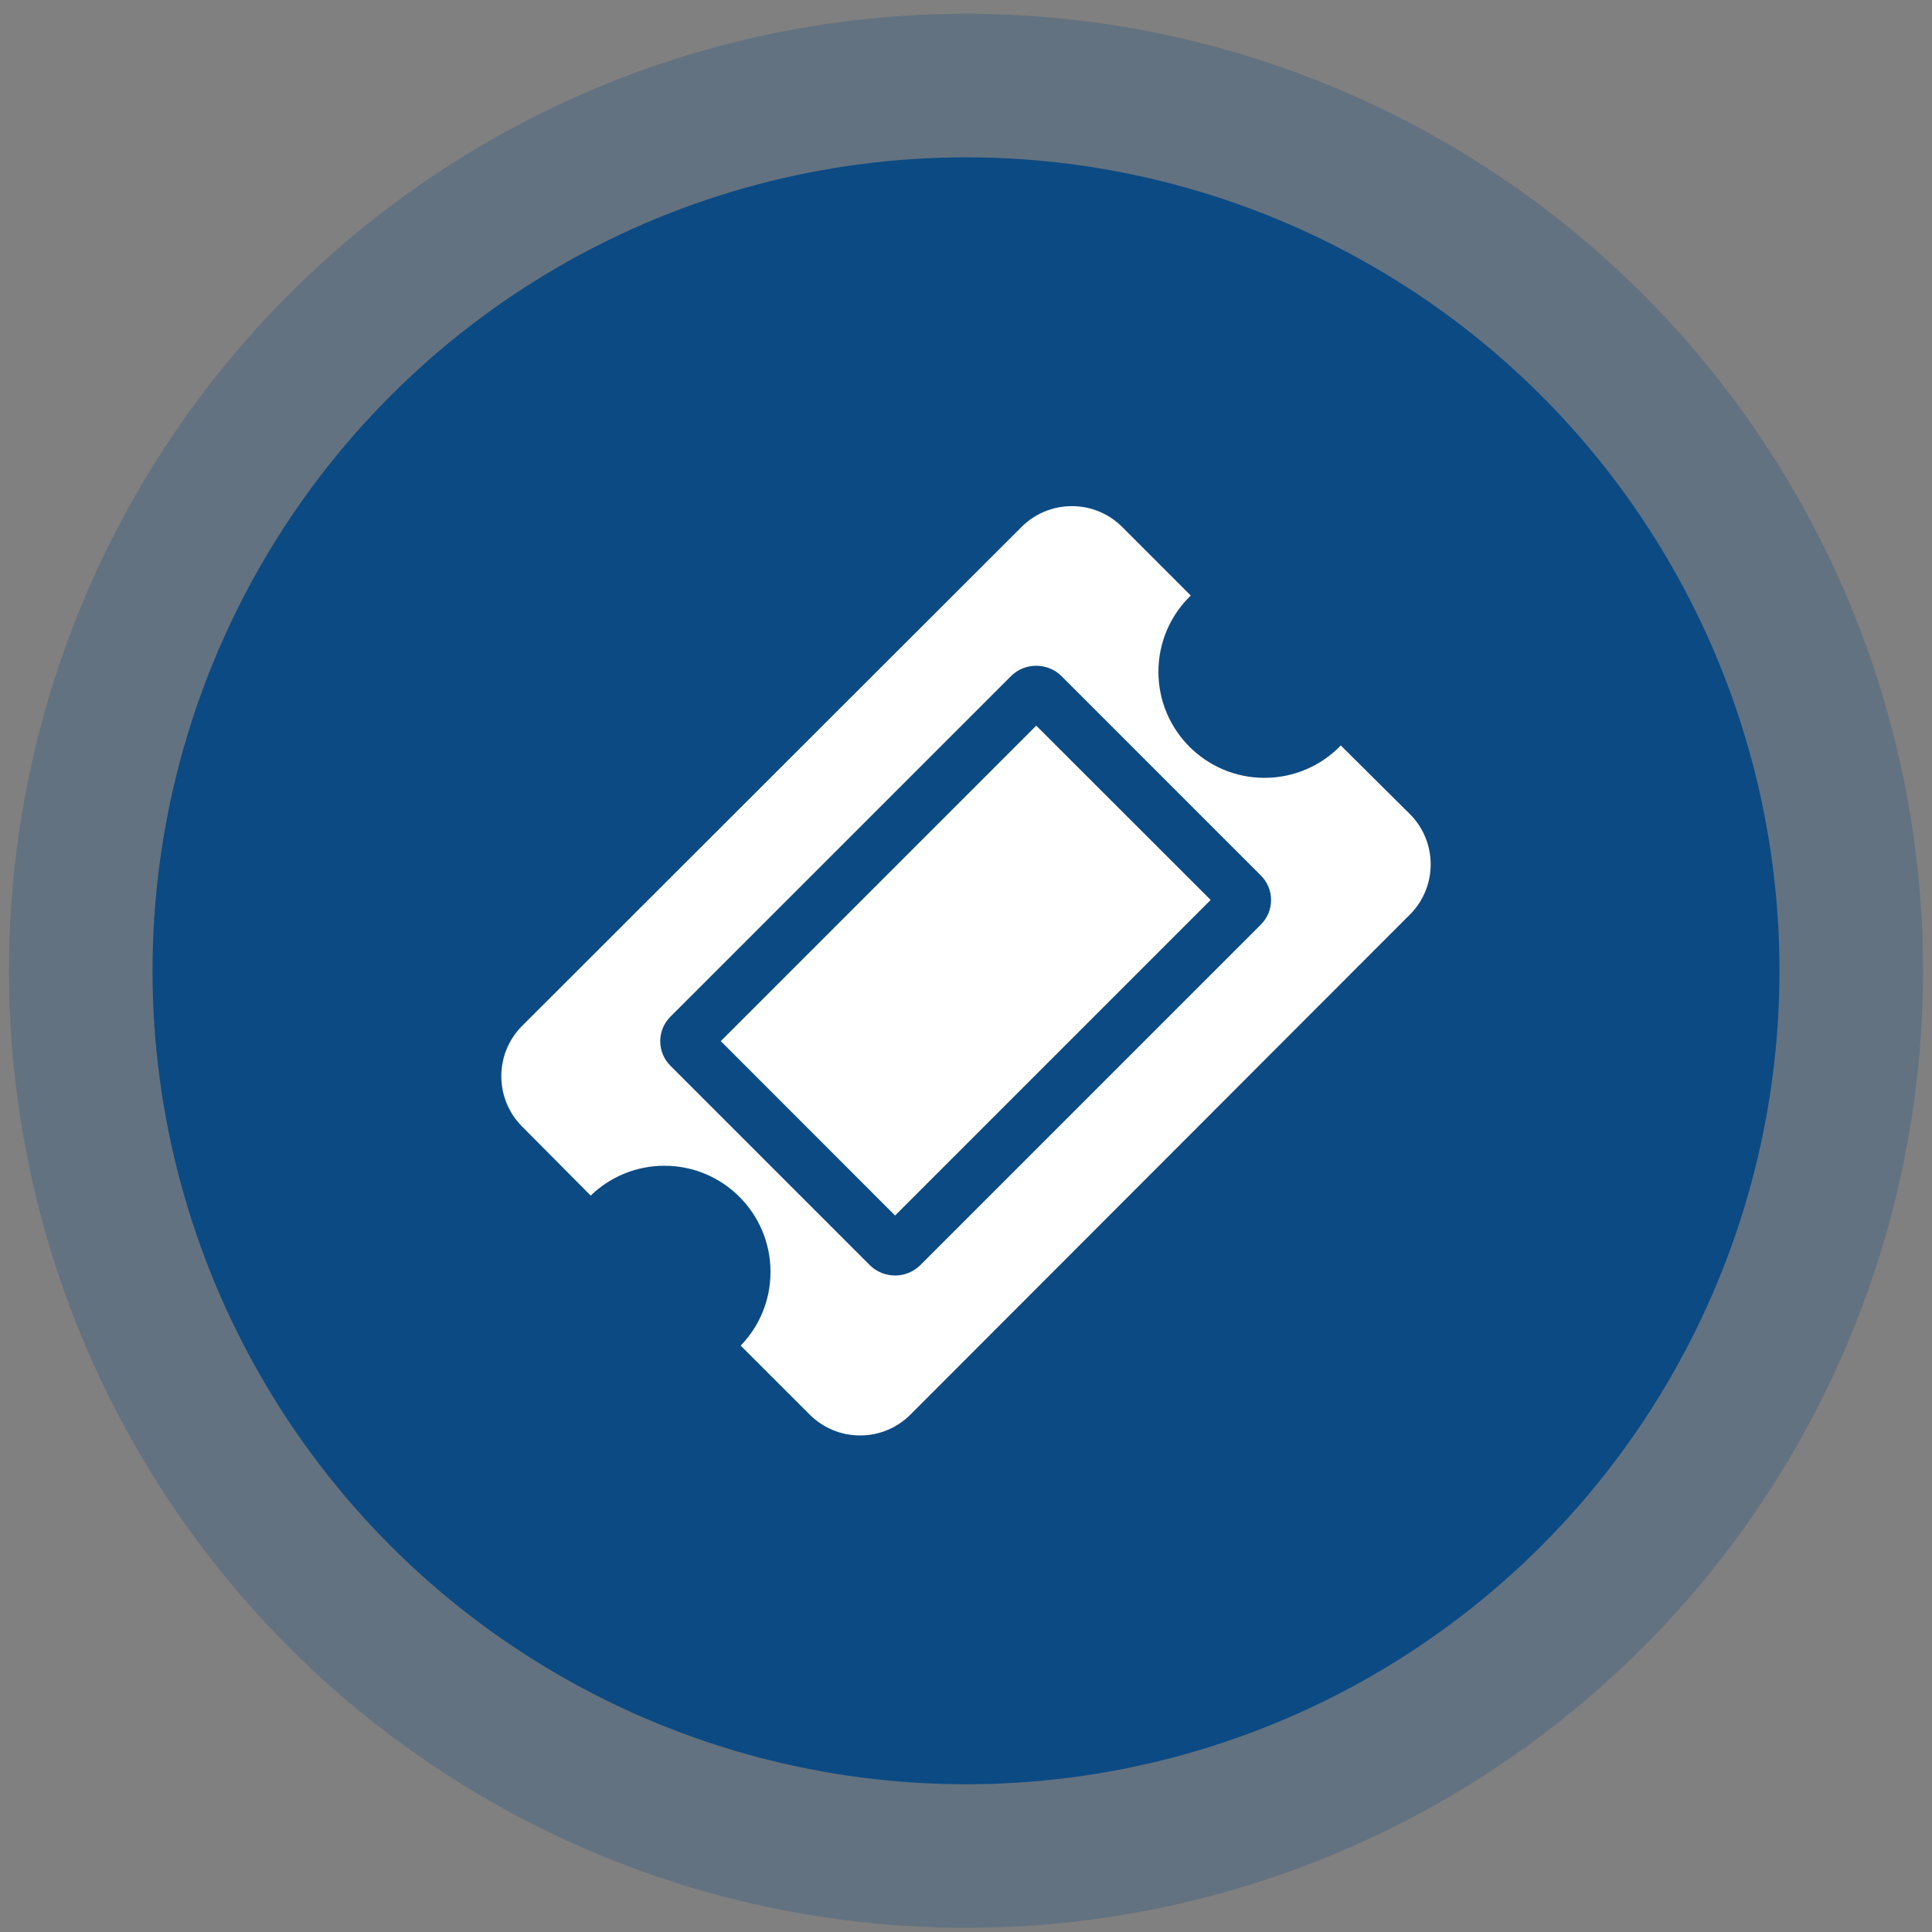 <svg width="79" height="79" viewBox="0 0 79 79" fill="none" xmlns="http://www.w3.org/2000/svg">
<rect x="0" y="0" width="79" height="79" fill="#808080" stroke="none"/>
<circle cx="39.5" cy="39.696" r="39.133" fill="#0C4A83" fill-opacity="0.25"/>
<circle cx="39.5" cy="39.696" r="33.263" fill="#0C4A83"/>
<path d="M42.373 29.672L49.504 36.799L36.6 49.703L29.473 42.572L42.373 29.672ZM37.613 51.75L51.547 37.817C51.809 37.559 51.974 37.201 51.974 36.803C51.974 36.406 51.811 36.048 51.548 35.79L43.385 27.626C43.122 27.376 42.764 27.223 42.371 27.223C41.978 27.223 41.621 27.376 41.358 27.628L27.424 41.561C27.162 41.819 26.997 42.177 26.997 42.575C26.997 42.972 27.16 43.33 27.423 43.588L35.587 51.752C35.849 52.002 36.207 52.155 36.6 52.155C36.993 52.155 37.35 52.002 37.613 51.75ZM57.663 37.385L37.209 57.862C36.684 58.378 35.963 58.696 35.169 58.696C34.374 58.696 33.653 58.378 33.128 57.862L30.287 55.023C31.042 54.244 31.506 53.18 31.506 52.007C31.506 49.611 29.564 47.668 27.168 47.668C25.996 47.668 24.932 48.134 24.152 48.889L24.153 48.887L21.333 46.047C20.817 45.521 20.499 44.801 20.499 44.006C20.499 43.211 20.817 42.491 21.333 41.965L41.788 21.531C42.314 21.014 43.035 20.696 43.829 20.696C44.624 20.696 45.345 21.014 45.87 21.531L48.69 24.351C47.875 25.141 47.368 26.246 47.368 27.468C47.368 29.864 49.311 31.806 51.706 31.806C52.93 31.806 54.036 31.3 54.824 30.484L54.826 30.483L57.666 33.303C58.182 33.828 58.501 34.549 58.501 35.344C58.501 36.138 58.182 36.859 57.666 37.385H57.663Z" fill="white"/>
</svg>
